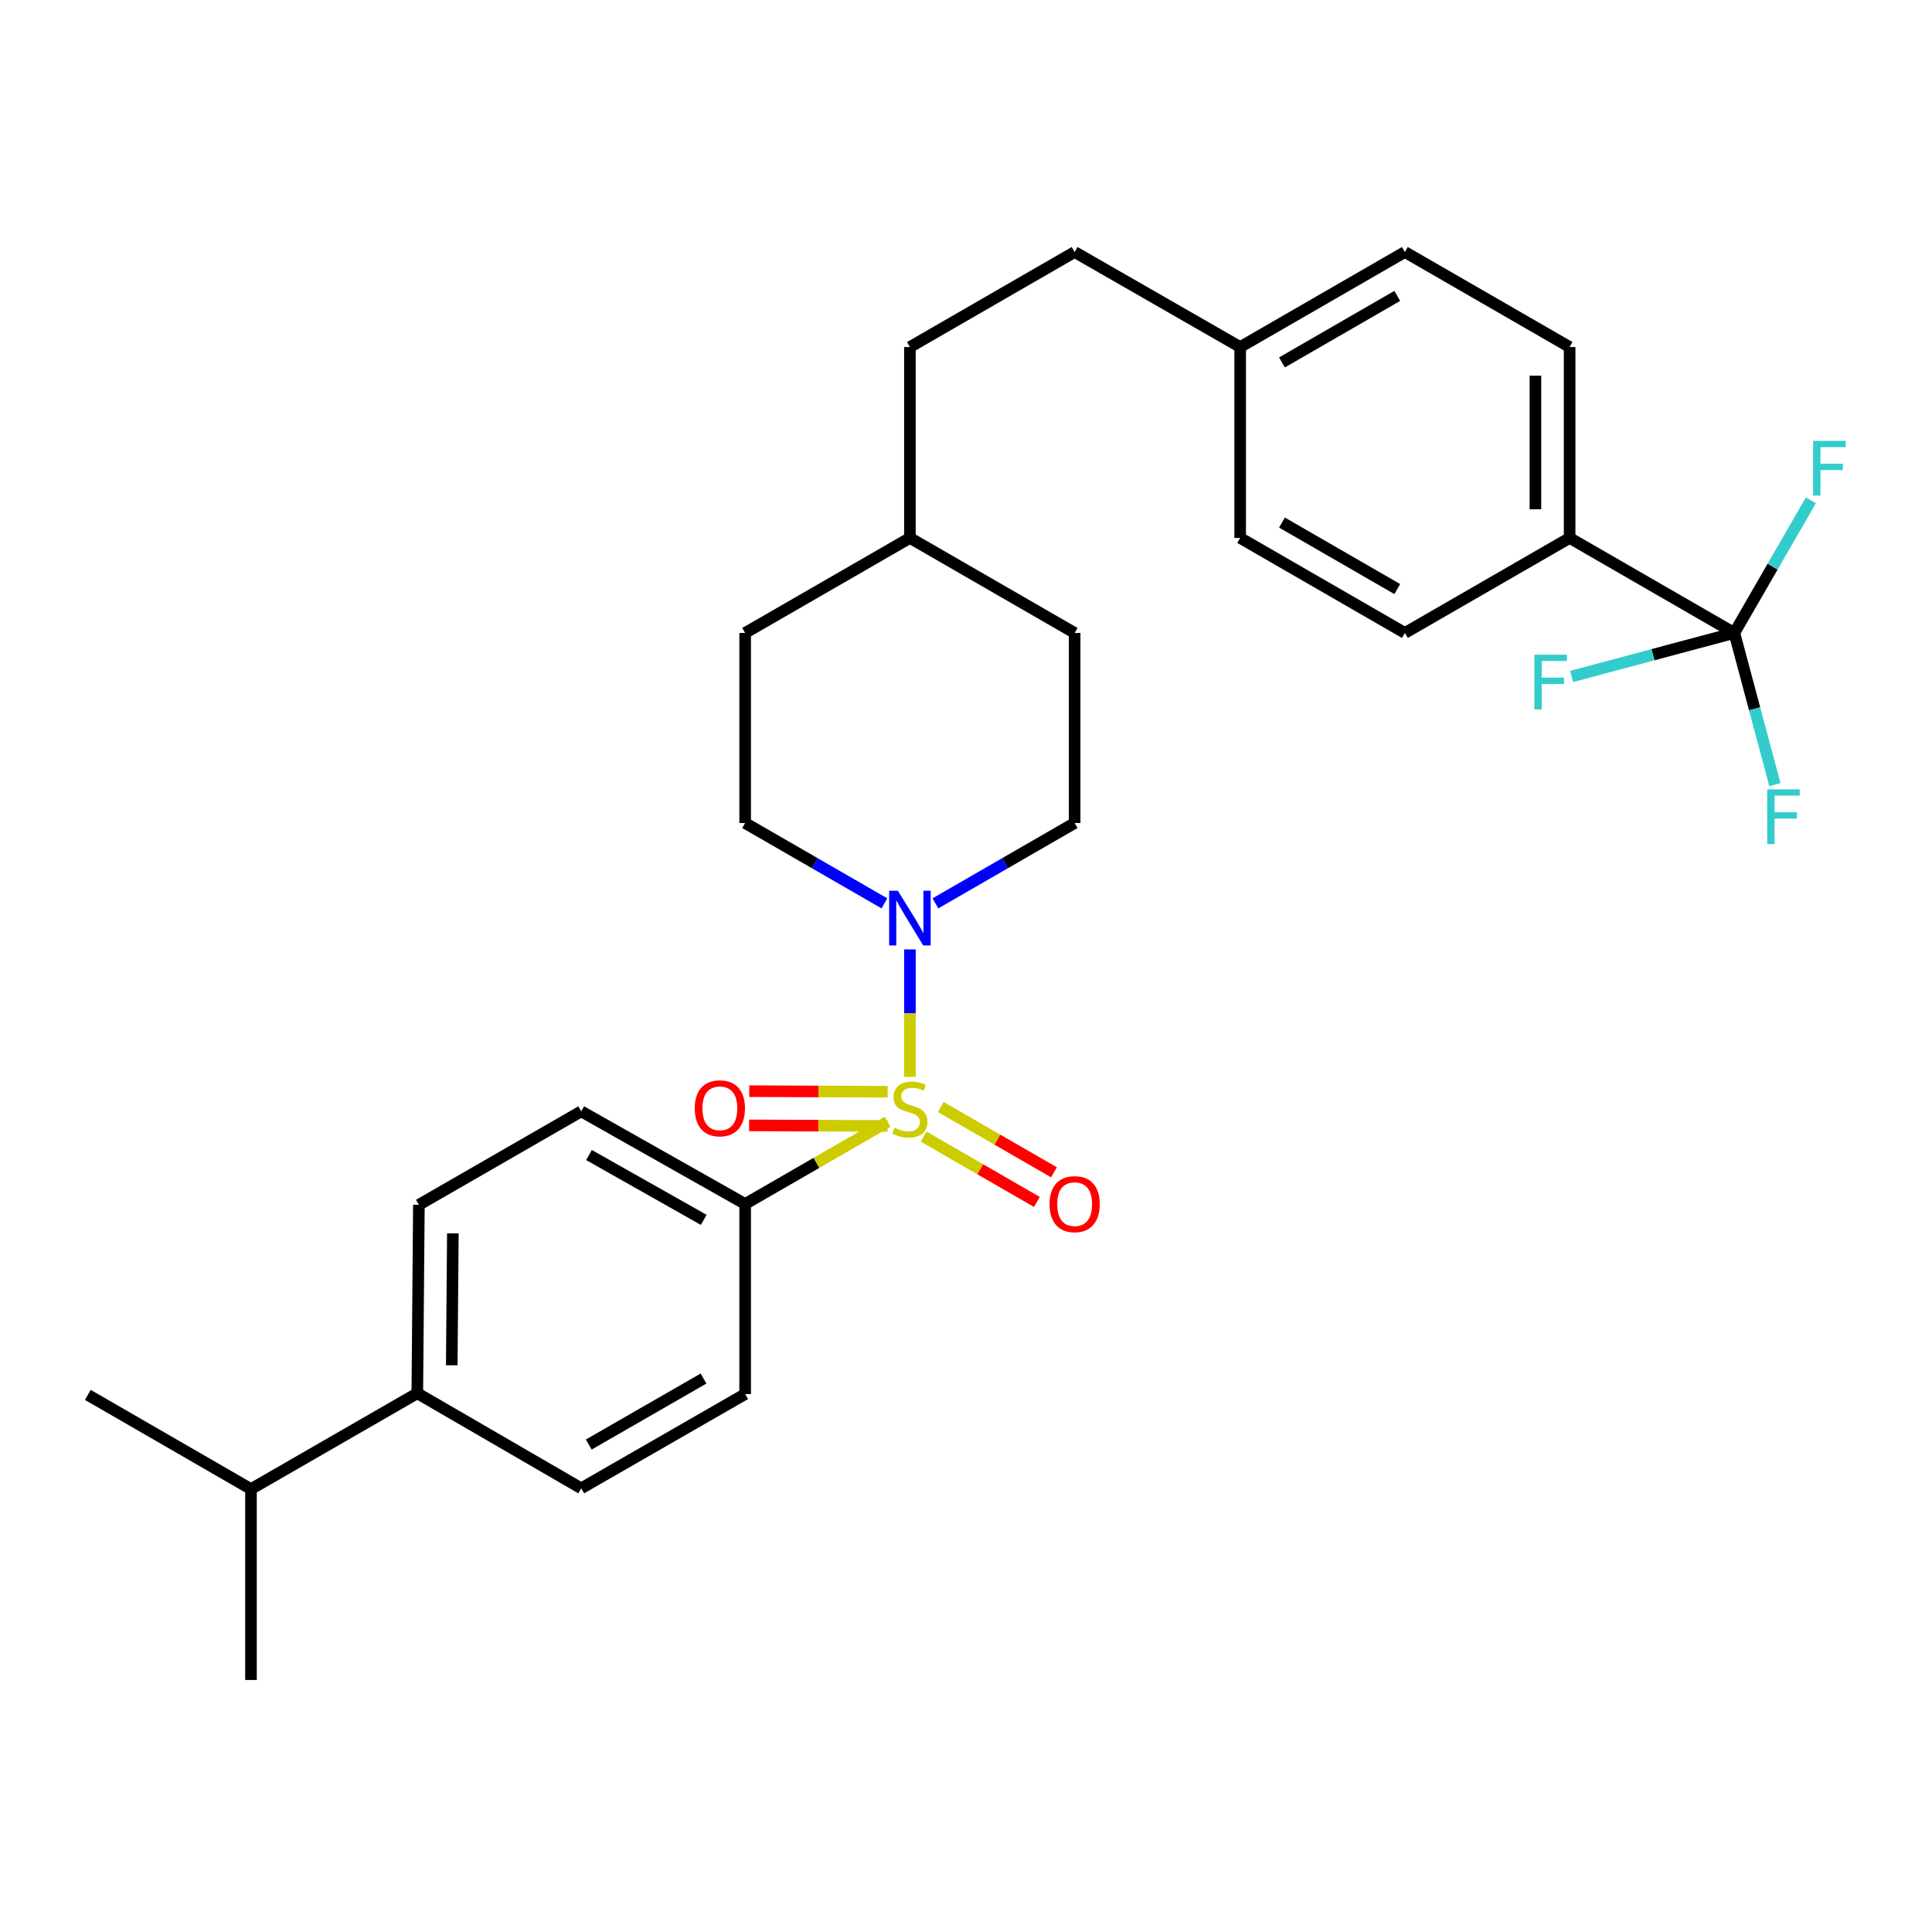 <?xml version='1.0' encoding='iso-8859-1'?>
<svg version='1.1' baseProfile='full'
              xmlns='http://www.w3.org/2000/svg'
                      xmlns:rdkit='http://www.rdkit.org/xml'
                      xmlns:xlink='http://www.w3.org/1999/xlink'
                  xml:space='preserve'
width='1000px' height='1000px' viewBox='0 0 1000 1000'>
<!-- END OF HEADER -->
<rect style='opacity:1.0;fill:#FFFFFF;stroke:none' width='1000' height='1000' x='0' y='0'> </rect>
<path class='bond-0' d='M 470.972,557.4 L 470.972,524.404' style='fill:none;fill-rule:evenodd;stroke:#CCCC00;stroke-width:6px;stroke-linecap:butt;stroke-linejoin:miter;stroke-opacity:1' />
<path class='bond-0' d='M 470.972,524.404 L 470.972,491.408' style='fill:none;fill-rule:evenodd;stroke:#0000FF;stroke-width:6px;stroke-linecap:butt;stroke-linejoin:miter;stroke-opacity:1' />
<path class='bond-2' d='M 459.431,580.647 L 422.56,601.915' style='fill:none;fill-rule:evenodd;stroke:#CCCC00;stroke-width:6px;stroke-linecap:butt;stroke-linejoin:miter;stroke-opacity:1' />
<path class='bond-2' d='M 422.56,601.915 L 385.689,623.183' style='fill:none;fill-rule:evenodd;stroke:#000000;stroke-width:6px;stroke-linecap:butt;stroke-linejoin:miter;stroke-opacity:1' />
<path class='bond-3' d='M 478.089,588.317 L 507.386,605.22' style='fill:none;fill-rule:evenodd;stroke:#CCCC00;stroke-width:6px;stroke-linecap:butt;stroke-linejoin:miter;stroke-opacity:1' />
<path class='bond-3' d='M 507.386,605.22 L 536.683,622.123' style='fill:none;fill-rule:evenodd;stroke:#FF0000;stroke-width:6px;stroke-linecap:butt;stroke-linejoin:miter;stroke-opacity:1' />
<path class='bond-3' d='M 486.937,572.981 L 516.234,589.884' style='fill:none;fill-rule:evenodd;stroke:#CCCC00;stroke-width:6px;stroke-linecap:butt;stroke-linejoin:miter;stroke-opacity:1' />
<path class='bond-3' d='M 516.234,589.884 L 545.531,606.786' style='fill:none;fill-rule:evenodd;stroke:#FF0000;stroke-width:6px;stroke-linecap:butt;stroke-linejoin:miter;stroke-opacity:1' />
<path class='bond-4' d='M 459.47,565.089 L 423.637,564.938' style='fill:none;fill-rule:evenodd;stroke:#CCCC00;stroke-width:6px;stroke-linecap:butt;stroke-linejoin:miter;stroke-opacity:1' />
<path class='bond-4' d='M 423.637,564.938 L 387.805,564.788' style='fill:none;fill-rule:evenodd;stroke:#FF0000;stroke-width:6px;stroke-linecap:butt;stroke-linejoin:miter;stroke-opacity:1' />
<path class='bond-4' d='M 459.395,582.794 L 423.563,582.644' style='fill:none;fill-rule:evenodd;stroke:#CCCC00;stroke-width:6px;stroke-linecap:butt;stroke-linejoin:miter;stroke-opacity:1' />
<path class='bond-4' d='M 423.563,582.644 L 387.731,582.494' style='fill:none;fill-rule:evenodd;stroke:#FF0000;stroke-width:6px;stroke-linecap:butt;stroke-linejoin:miter;stroke-opacity:1' />
<path class='bond-6' d='M 457.771,467.578 L 421.73,446.789' style='fill:none;fill-rule:evenodd;stroke:#0000FF;stroke-width:6px;stroke-linecap:butt;stroke-linejoin:miter;stroke-opacity:1' />
<path class='bond-6' d='M 421.73,446.789 L 385.689,426' style='fill:none;fill-rule:evenodd;stroke:#000000;stroke-width:6px;stroke-linecap:butt;stroke-linejoin:miter;stroke-opacity:1' />
<path class='bond-7' d='M 484.173,467.576 L 520.204,446.788' style='fill:none;fill-rule:evenodd;stroke:#0000FF;stroke-width:6px;stroke-linecap:butt;stroke-linejoin:miter;stroke-opacity:1' />
<path class='bond-7' d='M 520.204,446.788 L 556.235,426' style='fill:none;fill-rule:evenodd;stroke:#000000;stroke-width:6px;stroke-linecap:butt;stroke-linejoin:miter;stroke-opacity:1' />
<path class='bond-1' d='M 897.689,327.615 L 812.436,278.433' style='fill:none;fill-rule:evenodd;stroke:#000000;stroke-width:6px;stroke-linecap:butt;stroke-linejoin:miter;stroke-opacity:1' />
<path class='bond-11' d='M 897.689,327.615 L 917.494,293.299' style='fill:none;fill-rule:evenodd;stroke:#000000;stroke-width:6px;stroke-linecap:butt;stroke-linejoin:miter;stroke-opacity:1' />
<path class='bond-11' d='M 917.494,293.299 L 937.299,258.983' style='fill:none;fill-rule:evenodd;stroke:#33CCCC;stroke-width:6px;stroke-linecap:butt;stroke-linejoin:miter;stroke-opacity:1' />
<path class='bond-12' d='M 897.689,327.615 L 855.585,338.874' style='fill:none;fill-rule:evenodd;stroke:#000000;stroke-width:6px;stroke-linecap:butt;stroke-linejoin:miter;stroke-opacity:1' />
<path class='bond-12' d='M 855.585,338.874 L 813.481,350.133' style='fill:none;fill-rule:evenodd;stroke:#33CCCC;stroke-width:6px;stroke-linecap:butt;stroke-linejoin:miter;stroke-opacity:1' />
<path class='bond-13' d='M 897.689,327.615 L 908.185,366.864' style='fill:none;fill-rule:evenodd;stroke:#000000;stroke-width:6px;stroke-linecap:butt;stroke-linejoin:miter;stroke-opacity:1' />
<path class='bond-13' d='M 908.185,366.864 L 918.681,406.113' style='fill:none;fill-rule:evenodd;stroke:#33CCCC;stroke-width:6px;stroke-linecap:butt;stroke-linejoin:miter;stroke-opacity:1' />
<path class='bond-9' d='M 385.689,623.183 L 300.84,575.23' style='fill:none;fill-rule:evenodd;stroke:#000000;stroke-width:6px;stroke-linecap:butt;stroke-linejoin:miter;stroke-opacity:1' />
<path class='bond-9' d='M 364.25,631.404 L 304.856,597.837' style='fill:none;fill-rule:evenodd;stroke:#000000;stroke-width:6px;stroke-linecap:butt;stroke-linejoin:miter;stroke-opacity:1' />
<path class='bond-10' d='M 385.689,623.183 L 385.689,721.567' style='fill:none;fill-rule:evenodd;stroke:#000000;stroke-width:6px;stroke-linecap:butt;stroke-linejoin:miter;stroke-opacity:1' />
<path class='bond-5' d='M 812.436,278.433 L 812.436,179.635' style='fill:none;fill-rule:evenodd;stroke:#000000;stroke-width:6px;stroke-linecap:butt;stroke-linejoin:miter;stroke-opacity:1' />
<path class='bond-5' d='M 794.731,263.613 L 794.731,194.455' style='fill:none;fill-rule:evenodd;stroke:#000000;stroke-width:6px;stroke-linecap:butt;stroke-linejoin:miter;stroke-opacity:1' />
<path class='bond-31' d='M 812.436,278.433 L 727.164,327.615' style='fill:none;fill-rule:evenodd;stroke:#000000;stroke-width:6px;stroke-linecap:butt;stroke-linejoin:miter;stroke-opacity:1' />
<path class='bond-22' d='M 385.689,426 L 385.689,327.615' style='fill:none;fill-rule:evenodd;stroke:#000000;stroke-width:6px;stroke-linecap:butt;stroke-linejoin:miter;stroke-opacity:1' />
<path class='bond-23' d='M 556.235,426 L 556.235,327.615' style='fill:none;fill-rule:evenodd;stroke:#000000;stroke-width:6px;stroke-linecap:butt;stroke-linejoin:miter;stroke-opacity:1' />
<path class='bond-8' d='M 216,721.144 L 216.816,623.606' style='fill:none;fill-rule:evenodd;stroke:#000000;stroke-width:6px;stroke-linecap:butt;stroke-linejoin:miter;stroke-opacity:1' />
<path class='bond-8' d='M 233.827,706.662 L 234.399,638.385' style='fill:none;fill-rule:evenodd;stroke:#000000;stroke-width:6px;stroke-linecap:butt;stroke-linejoin:miter;stroke-opacity:1' />
<path class='bond-19' d='M 216,721.144 L 129.911,770.75' style='fill:none;fill-rule:evenodd;stroke:#000000;stroke-width:6px;stroke-linecap:butt;stroke-linejoin:miter;stroke-opacity:1' />
<path class='bond-29' d='M 216,721.144 L 300.84,770.356' style='fill:none;fill-rule:evenodd;stroke:#000000;stroke-width:6px;stroke-linecap:butt;stroke-linejoin:miter;stroke-opacity:1' />
<path class='bond-14' d='M 300.84,575.23 L 216.816,623.606' style='fill:none;fill-rule:evenodd;stroke:#000000;stroke-width:6px;stroke-linecap:butt;stroke-linejoin:miter;stroke-opacity:1' />
<path class='bond-15' d='M 385.689,721.567 L 300.84,770.356' style='fill:none;fill-rule:evenodd;stroke:#000000;stroke-width:6px;stroke-linecap:butt;stroke-linejoin:miter;stroke-opacity:1' />
<path class='bond-15' d='M 364.136,713.536 L 304.741,747.689' style='fill:none;fill-rule:evenodd;stroke:#000000;stroke-width:6px;stroke-linecap:butt;stroke-linejoin:miter;stroke-opacity:1' />
<path class='bond-16' d='M 812.436,179.635 L 727.164,130.443' style='fill:none;fill-rule:evenodd;stroke:#000000;stroke-width:6px;stroke-linecap:butt;stroke-linejoin:miter;stroke-opacity:1' />
<path class='bond-17' d='M 727.164,327.615 L 641.911,278.433' style='fill:none;fill-rule:evenodd;stroke:#000000;stroke-width:6px;stroke-linecap:butt;stroke-linejoin:miter;stroke-opacity:1' />
<path class='bond-17' d='M 723.223,304.901 L 663.546,270.474' style='fill:none;fill-rule:evenodd;stroke:#000000;stroke-width:6px;stroke-linecap:butt;stroke-linejoin:miter;stroke-opacity:1' />
<path class='bond-18' d='M 641.911,179.635 L 556.235,130.443' style='fill:none;fill-rule:evenodd;stroke:#000000;stroke-width:6px;stroke-linecap:butt;stroke-linejoin:miter;stroke-opacity:1' />
<path class='bond-20' d='M 641.911,179.635 L 641.911,278.433' style='fill:none;fill-rule:evenodd;stroke:#000000;stroke-width:6px;stroke-linecap:butt;stroke-linejoin:miter;stroke-opacity:1' />
<path class='bond-21' d='M 641.911,179.635 L 727.164,130.443' style='fill:none;fill-rule:evenodd;stroke:#000000;stroke-width:6px;stroke-linecap:butt;stroke-linejoin:miter;stroke-opacity:1' />
<path class='bond-21' d='M 663.548,187.592 L 723.225,153.157' style='fill:none;fill-rule:evenodd;stroke:#000000;stroke-width:6px;stroke-linecap:butt;stroke-linejoin:miter;stroke-opacity:1' />
<path class='bond-27' d='M 129.911,770.75 L 129.911,869.557' style='fill:none;fill-rule:evenodd;stroke:#000000;stroke-width:6px;stroke-linecap:butt;stroke-linejoin:miter;stroke-opacity:1' />
<path class='bond-28' d='M 129.911,770.75 L 45.455,721.99' style='fill:none;fill-rule:evenodd;stroke:#000000;stroke-width:6px;stroke-linecap:butt;stroke-linejoin:miter;stroke-opacity:1' />
<path class='bond-30' d='M 385.689,327.615 L 470.972,278.433' style='fill:none;fill-rule:evenodd;stroke:#000000;stroke-width:6px;stroke-linecap:butt;stroke-linejoin:miter;stroke-opacity:1' />
<path class='bond-25' d='M 556.235,327.615 L 470.972,278.433' style='fill:none;fill-rule:evenodd;stroke:#000000;stroke-width:6px;stroke-linecap:butt;stroke-linejoin:miter;stroke-opacity:1' />
<path class='bond-24' d='M 556.235,130.443 L 470.972,179.635' style='fill:none;fill-rule:evenodd;stroke:#000000;stroke-width:6px;stroke-linecap:butt;stroke-linejoin:miter;stroke-opacity:1' />
<path class='bond-26' d='M 470.972,278.433 L 470.972,179.635' style='fill:none;fill-rule:evenodd;stroke:#000000;stroke-width:6px;stroke-linecap:butt;stroke-linejoin:miter;stroke-opacity:1' />
<path  class='atom-0' d='M 462.972 583.71
Q 463.292 583.83, 464.612 584.39
Q 465.932 584.95, 467.372 585.31
Q 468.852 585.63, 470.292 585.63
Q 472.972 585.63, 474.532 584.35
Q 476.092 583.03, 476.092 580.75
Q 476.092 579.19, 475.292 578.23
Q 474.532 577.27, 473.332 576.75
Q 472.132 576.23, 470.132 575.63
Q 467.612 574.87, 466.092 574.15
Q 464.612 573.43, 463.532 571.91
Q 462.492 570.39, 462.492 567.83
Q 462.492 564.27, 464.892 562.07
Q 467.332 559.87, 472.132 559.87
Q 475.412 559.87, 479.132 561.43
L 478.212 564.51
Q 474.812 563.11, 472.252 563.11
Q 469.492 563.11, 467.972 564.27
Q 466.452 565.39, 466.492 567.35
Q 466.492 568.87, 467.252 569.79
Q 468.052 570.71, 469.172 571.23
Q 470.332 571.75, 472.252 572.35
Q 474.812 573.15, 476.332 573.95
Q 477.852 574.75, 478.932 576.39
Q 480.052 577.99, 480.052 580.75
Q 480.052 584.67, 477.412 586.79
Q 474.812 588.87, 470.452 588.87
Q 467.932 588.87, 466.012 588.31
Q 464.132 587.79, 461.892 586.87
L 462.972 583.71
' fill='#CCCC00'/>
<path  class='atom-1' d='M 464.712 461.032
L 473.992 476.032
Q 474.912 477.512, 476.392 480.192
Q 477.872 482.872, 477.952 483.032
L 477.952 461.032
L 481.712 461.032
L 481.712 489.352
L 477.832 489.352
L 467.872 472.952
Q 466.712 471.032, 465.472 468.832
Q 464.272 466.632, 463.912 465.952
L 463.912 489.352
L 460.232 489.352
L 460.232 461.032
L 464.712 461.032
' fill='#0000FF'/>
<path  class='atom-4' d='M 543.235 623.263
Q 543.235 616.463, 546.595 612.663
Q 549.955 608.863, 556.235 608.863
Q 562.515 608.863, 565.875 612.663
Q 569.235 616.463, 569.235 623.263
Q 569.235 630.143, 565.835 634.063
Q 562.435 637.943, 556.235 637.943
Q 549.995 637.943, 546.595 634.063
Q 543.235 630.183, 543.235 623.263
M 556.235 634.743
Q 560.555 634.743, 562.875 631.863
Q 565.235 628.943, 565.235 623.263
Q 565.235 617.703, 562.875 614.903
Q 560.555 612.063, 556.235 612.063
Q 551.915 612.063, 549.555 614.863
Q 547.235 617.663, 547.235 623.263
Q 547.235 628.983, 549.555 631.863
Q 551.915 634.743, 556.235 634.743
' fill='#FF0000'/>
<path  class='atom-5' d='M 359.597 573.657
Q 359.597 566.857, 362.957 563.057
Q 366.317 559.257, 372.597 559.257
Q 378.877 559.257, 382.237 563.057
Q 385.597 566.857, 385.597 573.657
Q 385.597 580.537, 382.197 584.457
Q 378.797 588.337, 372.597 588.337
Q 366.357 588.337, 362.957 584.457
Q 359.597 580.577, 359.597 573.657
M 372.597 585.137
Q 376.917 585.137, 379.237 582.257
Q 381.597 579.337, 381.597 573.657
Q 381.597 568.097, 379.237 565.297
Q 376.917 562.457, 372.597 562.457
Q 368.277 562.457, 365.917 565.257
Q 363.597 568.057, 363.597 573.657
Q 363.597 579.377, 365.917 582.257
Q 368.277 585.137, 372.597 585.137
' fill='#FF0000'/>
<path  class='atom-12' d='M 938.471 228.202
L 955.311 228.202
L 955.311 231.442
L 942.271 231.442
L 942.271 240.042
L 953.871 240.042
L 953.871 243.322
L 942.271 243.322
L 942.271 256.522
L 938.471 256.522
L 938.471 228.202
' fill='#33CCCC'/>
<path  class='atom-13' d='M 794.18 338.883
L 811.02 338.883
L 811.02 342.123
L 797.98 342.123
L 797.98 350.723
L 809.58 350.723
L 809.58 354.003
L 797.98 354.003
L 797.98 367.203
L 794.18 367.203
L 794.18 338.883
' fill='#33CCCC'/>
<path  class='atom-14' d='M 914.706 408.574
L 931.546 408.574
L 931.546 411.814
L 918.506 411.814
L 918.506 420.414
L 930.106 420.414
L 930.106 423.694
L 918.506 423.694
L 918.506 436.894
L 914.706 436.894
L 914.706 408.574
' fill='#33CCCC'/>
</svg>
